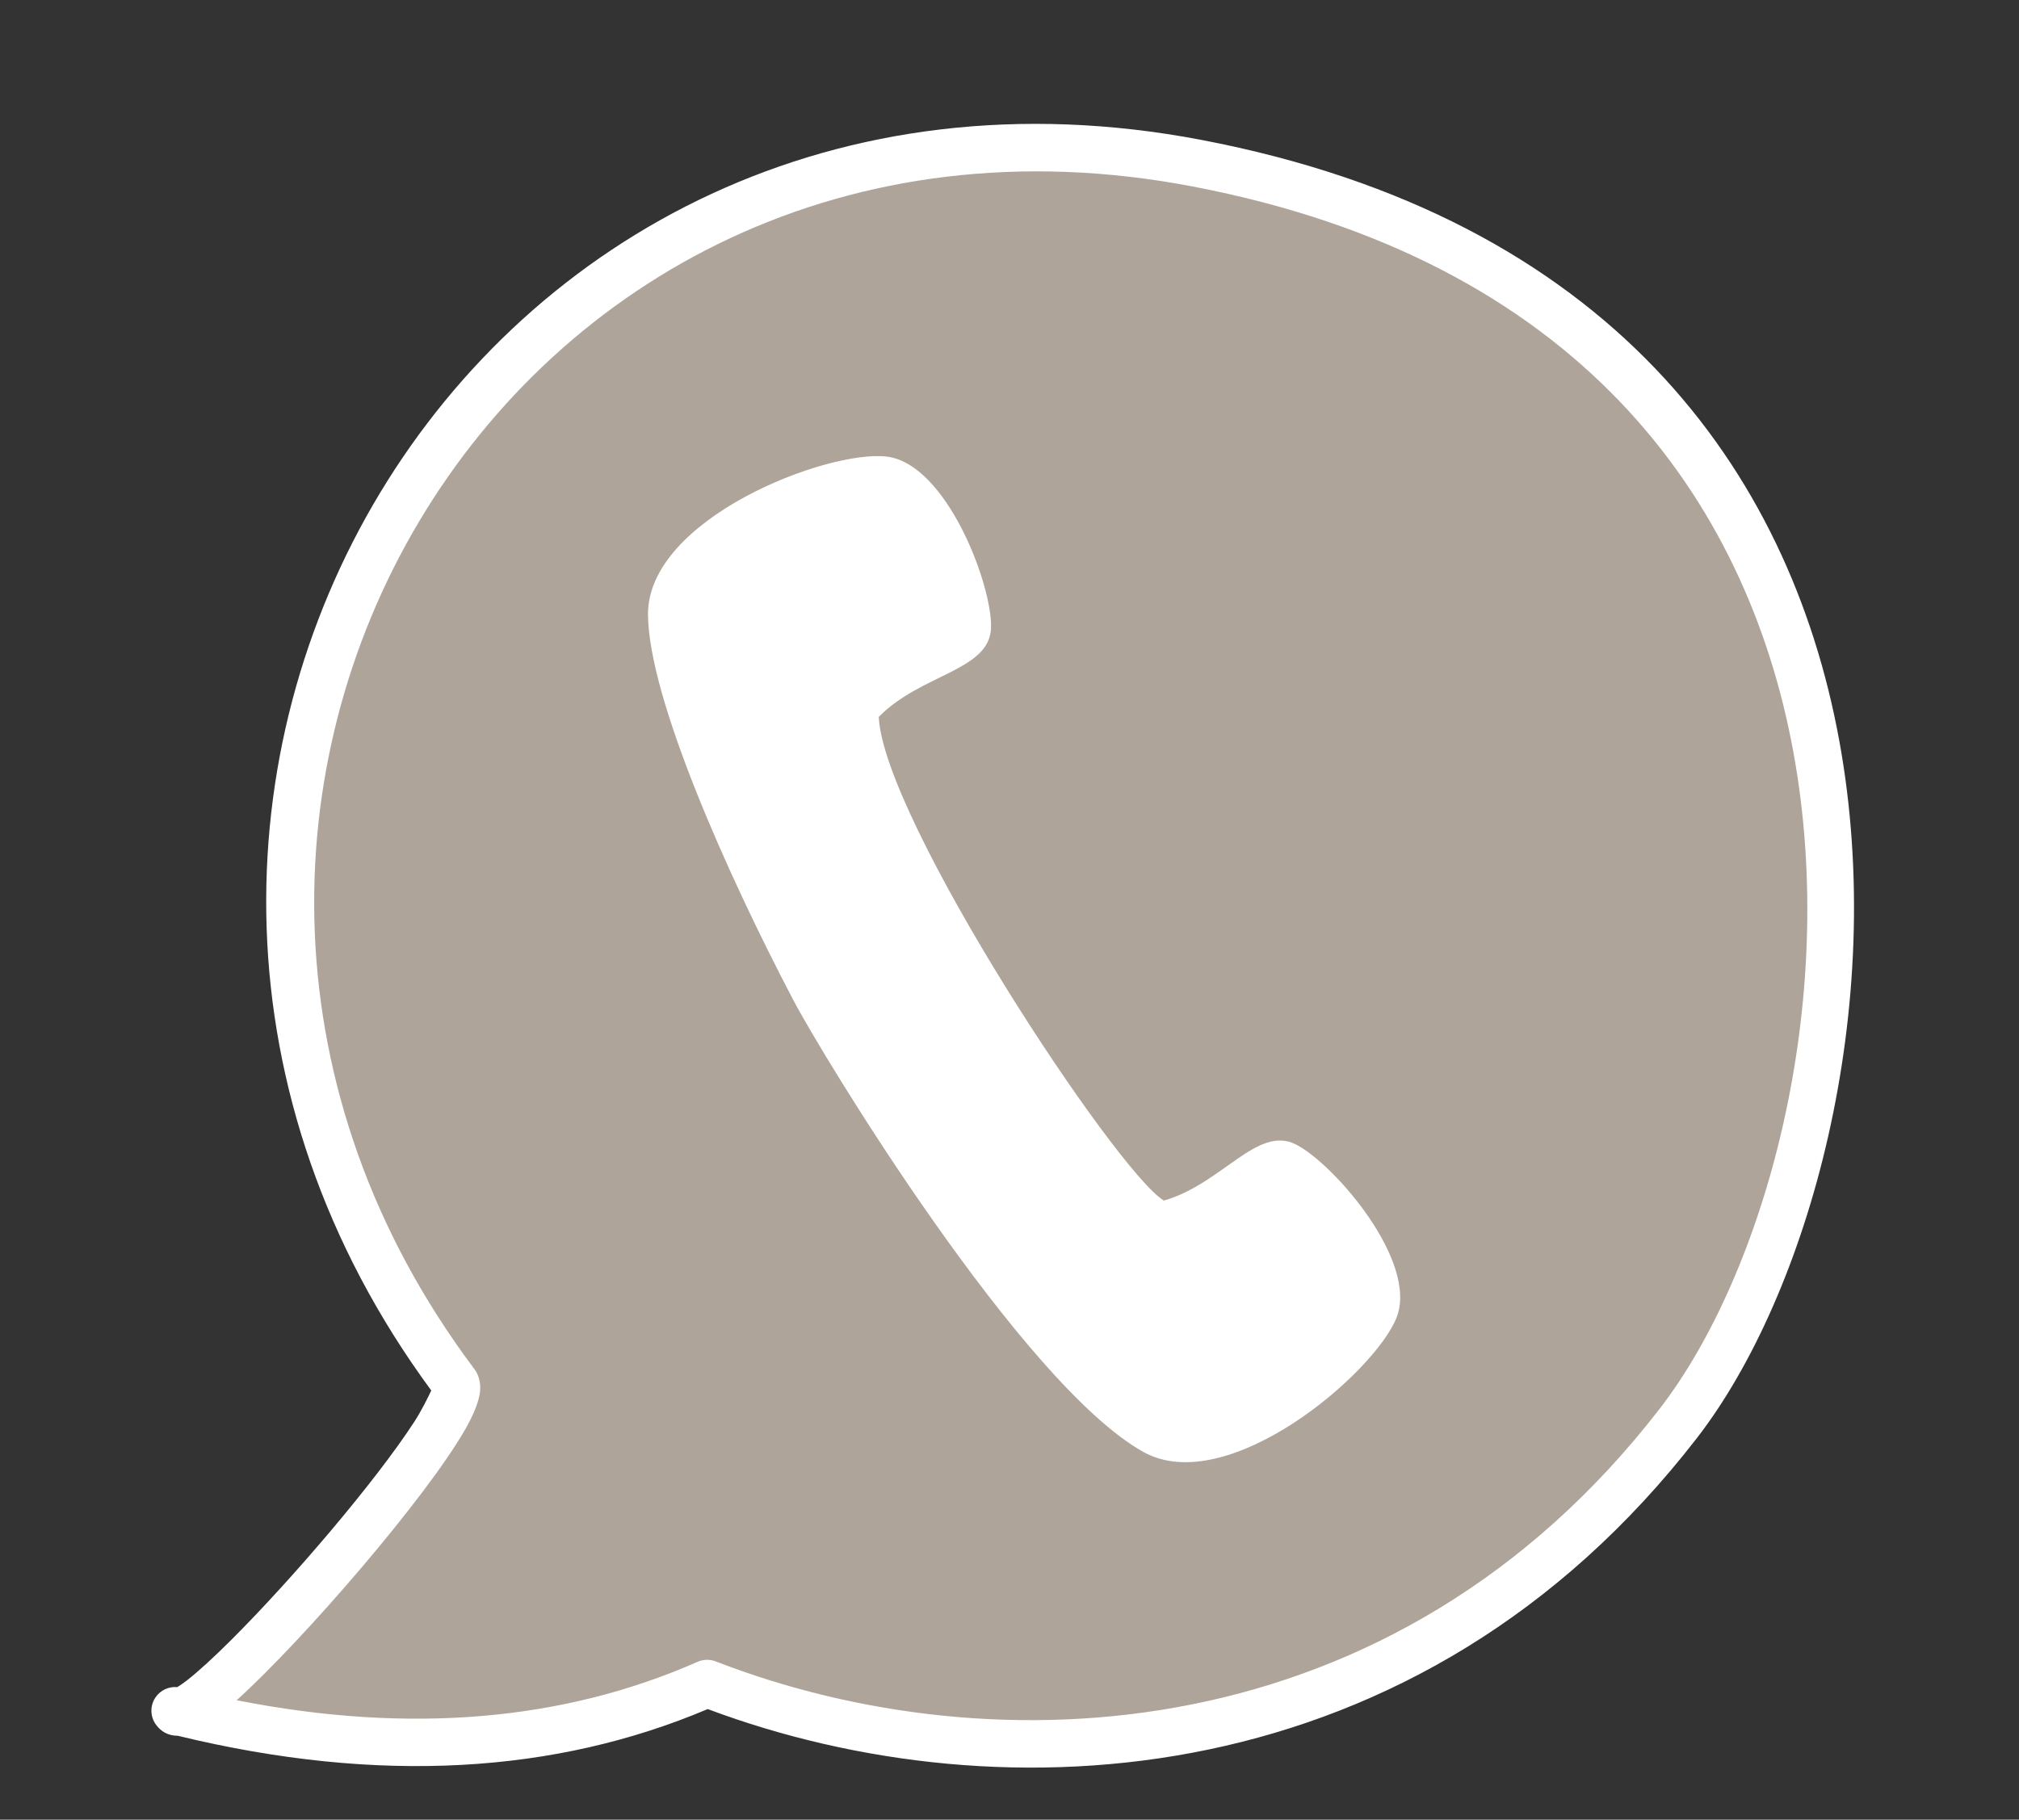 <?xml version="1.0" encoding="UTF-8" standalone="no"?><svg xmlns="http://www.w3.org/2000/svg" xmlns:xlink="http://www.w3.org/1999/xlink" clip-rule="evenodd" fill="#000000" fill-rule="evenodd" height="8912.6" preserveAspectRatio="xMidYMid meet" stroke-linejoin="round" stroke-miterlimit="2" version="1" viewBox="193.3 575.7 9887.2 8912.6" width="9887.2" zoomAndPan="magnify"><rect x="193.3" y="575.7" width="9887.2" height="8912.6" fill="#333333" stroke="none"/><g><g><path d="M95624 0H106040.7V10416.7H95624z" fill="none" transform="translate(-95623.3 .1)"/><g><g id="change1_1"><path d="M4478.24,4486.39C4499.44,4514.64 4230.74,4820.05 4213.26,4796.29C4405.41,4844.37 4573,4833.74 4716.45,4770.56C4987.94,4875.75 5376.91,4858.09 5634.8,4524.66C5839.02,4260.63 5930.28,3476.02 5179.83,3332.48C4505.43,3203.49 4074.52,3948.14 4478.24,4486.39Z" fill="#aea499" transform="translate(-20765.5 -15880.5) scale(5.178)"/></g><g id="change2_1"><path d="M4215.34,4773.98C4217.66,4772.5 4221.07,4770.24 4223.99,4767.98C4235.35,4759.16 4249.97,4745.67 4266.39,4729.3C4323.94,4671.91 4402.53,4579.81 4439.47,4523.02C4446.37,4512.41 4452.73,4499.36 4455.53,4493.39C4047.54,3939.01 4491.45,3178 5184.04,3310.47C5956.95,3458.31 5862.86,4266.43 5652.53,4538.37C5390.09,4877.69 4995.69,4899.2 4716.98,4794.74C4573.32,4855.62 4406.44,4866.26 4215.9,4820.02C4206.49,4819.98 4199.84,4815.86 4195.21,4809.56C4189.61,4801.95 4189.39,4791.65 4194.66,4783.8C4199.28,4776.92 4207.26,4773.22 4215.34,4773.98ZM4271.5,4786.38C4436.18,4818.9 4581.4,4805.56 4707.41,4750.05C4712.85,4747.66 4719.01,4747.52 4724.54,4749.66C4988.39,4851.89 5366.46,4834.98 5617.08,4510.95C5815.18,4254.82 5903.61,3493.73 5175.62,3354.49C4522.09,3229.49 4104.94,3951.35 4496.17,4472.94C4499.94,4477.96 4502.6,4485.05 4501.65,4494.55C4500.85,4502.47 4496.4,4514.8 4487.84,4529.83C4451.48,4593.73 4336.26,4727.68 4271.5,4786.38Z" fill="#ffffff" transform="translate(-20765.5 -15880.5) scale(5.178)"/></g><g id="change2_2"><path d="M4956.15,3774.07C4930.37,3879.25 5062.11,4306.99 5101.93,4350.19C5165.84,4350.65 5219.32,4301.18 5252.6,4332.3C5285.88,4363.43 5342.64,4488.21 5303.42,4538.35C5264.2,4588.5 5077.96,4671.88 5006.5,4599.59C4903.78,4495.68 4798.73,4104.18 4784.88,4035.05C4755.56,3888.61 4728.06,3686.83 4752.06,3601.85C4779.68,3504.03 4983.03,3487.01 5041.59,3511.96C5100.16,3536.9 5110.78,3673.57 5096.69,3716.9C5082.6,3760.24 5011.87,3742.78 4956.15,3774.07Z" fill="#ffffff" transform="scale(4.627) rotate(-16.312 -7121.097 16228.884)"/></g></g></g></g></svg>
